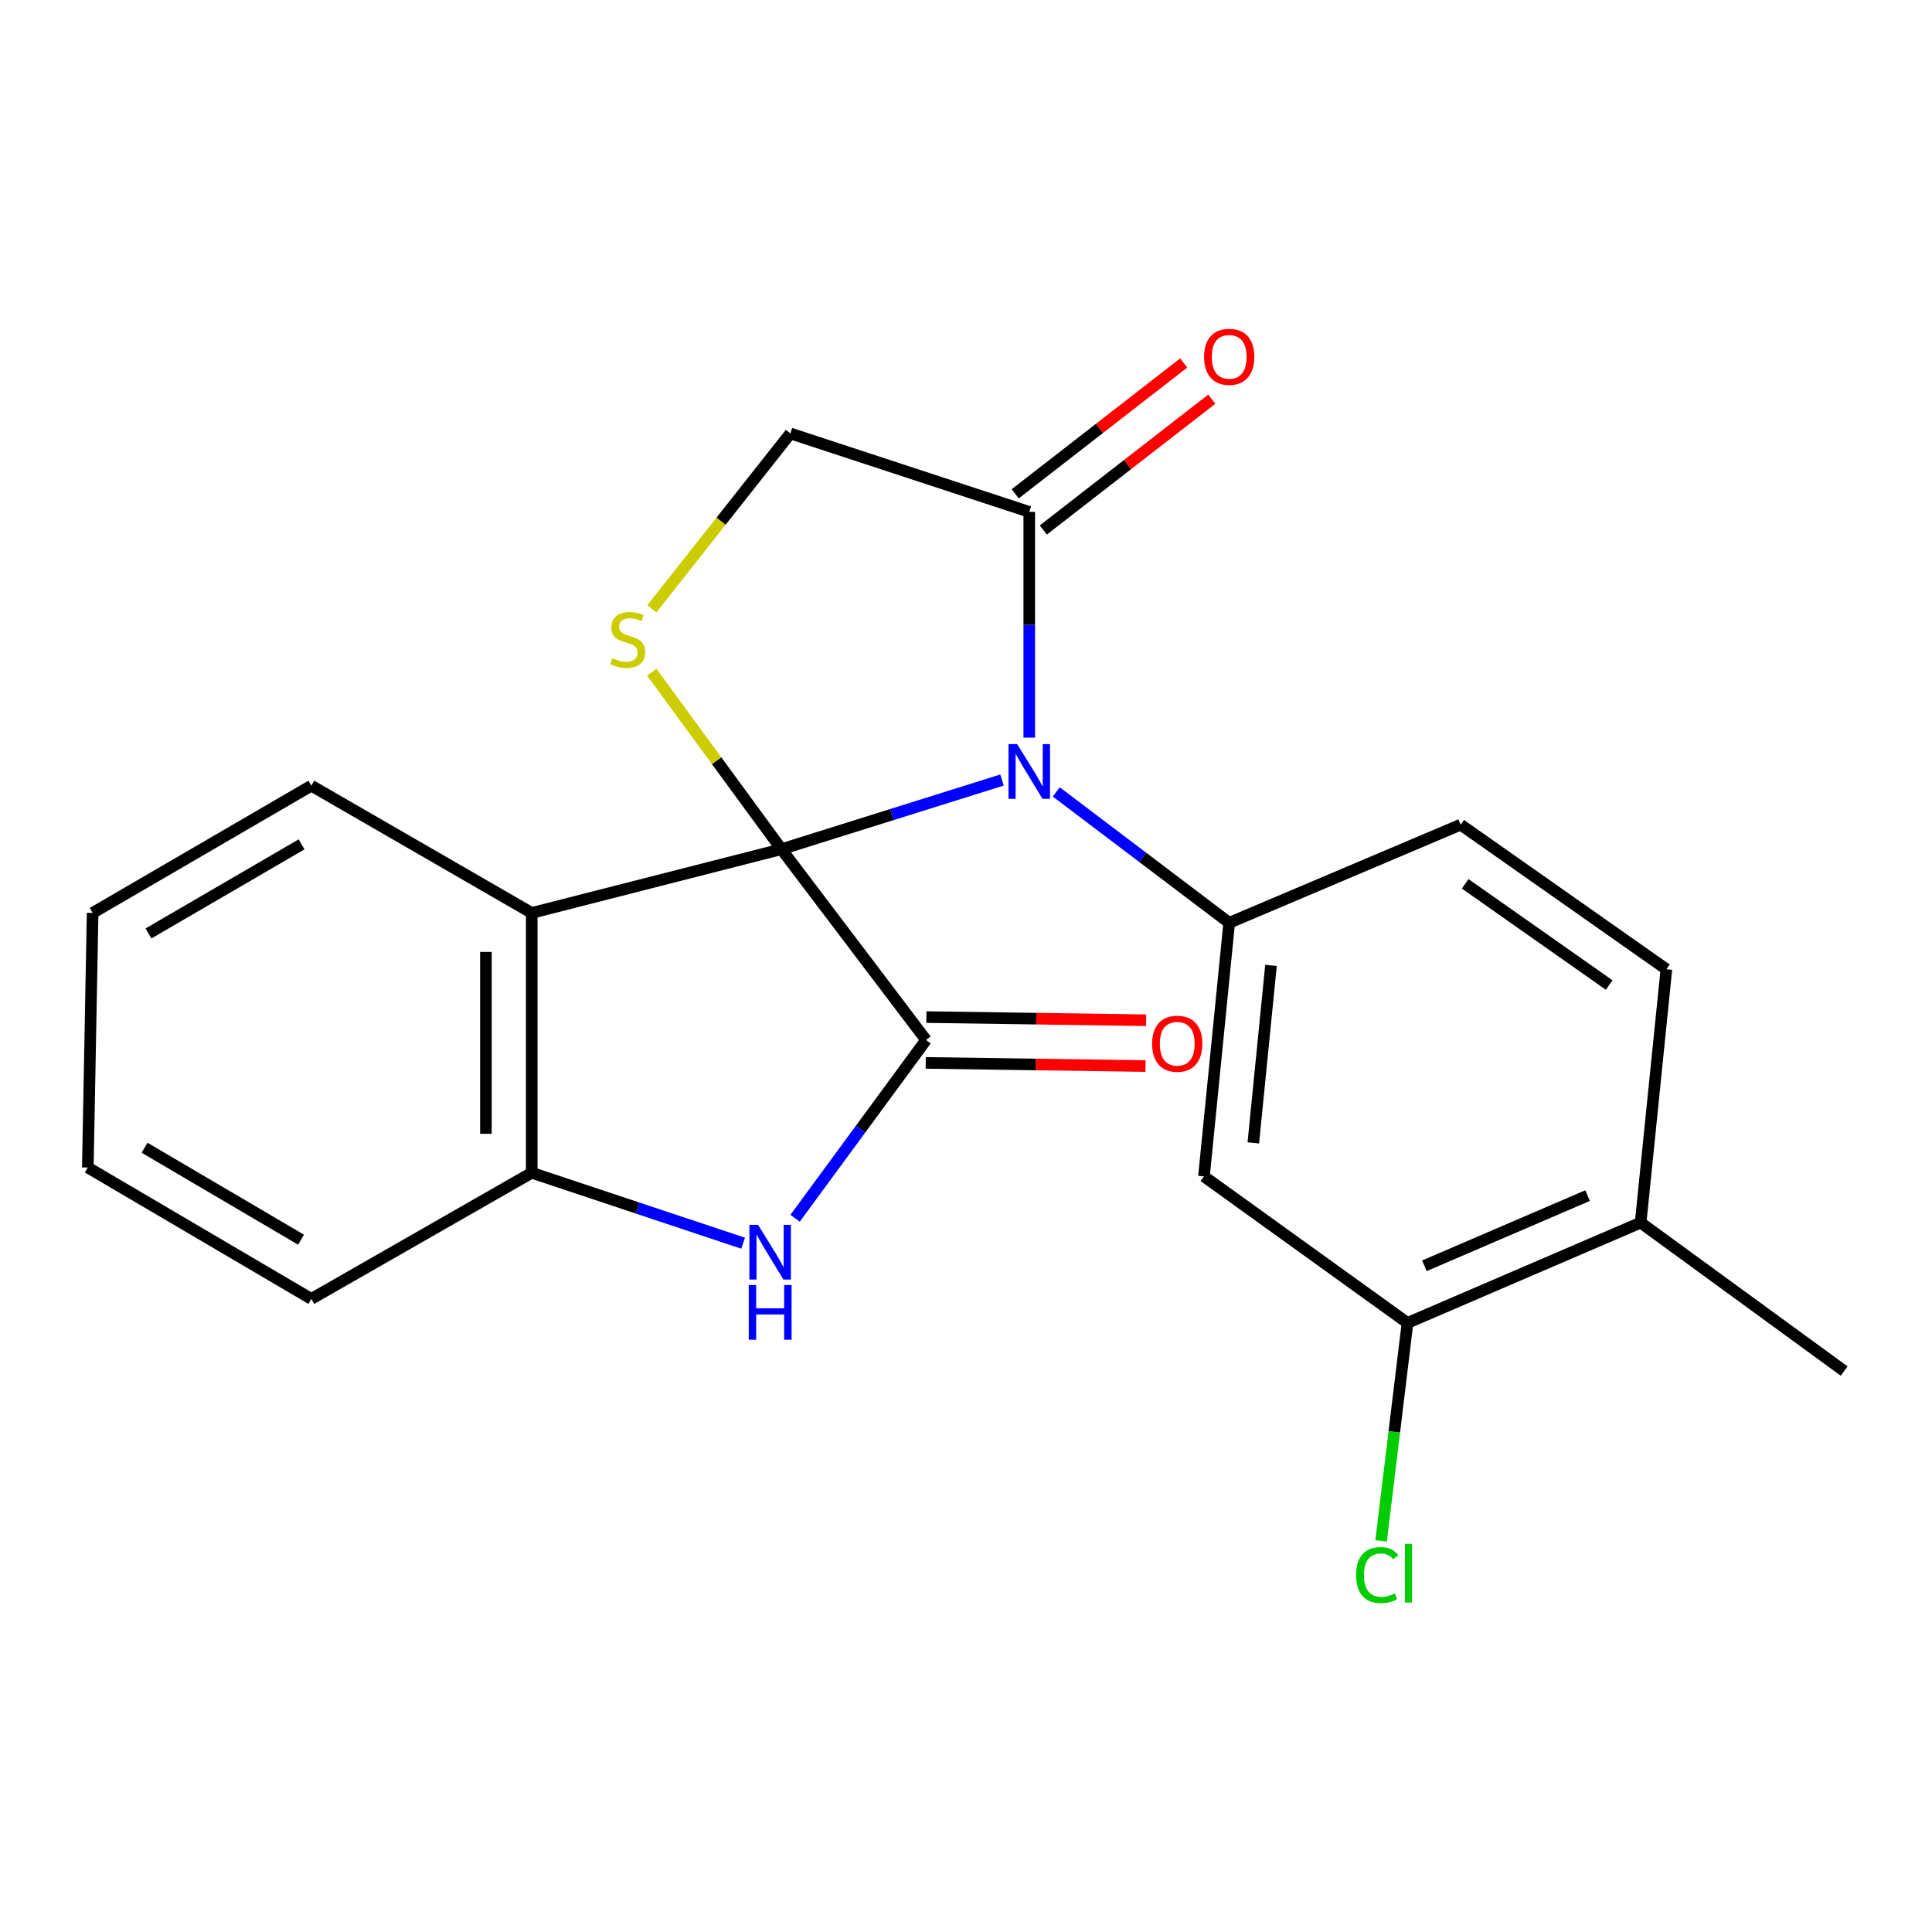 <?xml version='1.0' encoding='iso-8859-1'?>
<svg version='1.1' baseProfile='full'
              xmlns='http://www.w3.org/2000/svg'
                      xmlns:rdkit='http://www.rdkit.org/xml'
                      xmlns:xlink='http://www.w3.org/1999/xlink'
                  xml:space='preserve'
width='1000px' height='1000px' viewBox='0 0 1000 1000'>
<!-- END OF HEADER -->
<rect style='opacity:1.0;fill:#FFFFFF;stroke:none' width='1000' height='1000' x='0' y='0'> </rect>
<path class='bond-0' d='M 404.468,439.542 L 461.555,421.64' style='fill:none;fill-rule:evenodd;stroke:#000000;stroke-width:6px;stroke-linecap:butt;stroke-linejoin:miter;stroke-opacity:1' />
<path class='bond-0' d='M 461.555,421.64 L 518.643,403.738' style='fill:none;fill-rule:evenodd;stroke:#0000FF;stroke-width:6px;stroke-linecap:butt;stroke-linejoin:miter;stroke-opacity:1' />
<path class='bond-1' d='M 404.468,439.542 L 479.321,538.301' style='fill:none;fill-rule:evenodd;stroke:#000000;stroke-width:6px;stroke-linecap:butt;stroke-linejoin:miter;stroke-opacity:1' />
<path class='bond-2' d='M 404.468,439.542 L 275.217,472.536' style='fill:none;fill-rule:evenodd;stroke:#000000;stroke-width:6px;stroke-linecap:butt;stroke-linejoin:miter;stroke-opacity:1' />
<path class='bond-4' d='M 404.468,439.542 L 370.913,393.732' style='fill:none;fill-rule:evenodd;stroke:#000000;stroke-width:6px;stroke-linecap:butt;stroke-linejoin:miter;stroke-opacity:1' />
<path class='bond-4' d='M 370.913,393.732 L 337.358,347.922' style='fill:none;fill-rule:evenodd;stroke:#CCCC00;stroke-width:6px;stroke-linecap:butt;stroke-linejoin:miter;stroke-opacity:1' />
<path class='bond-5' d='M 546.729,409.901 L 591.48,443.774' style='fill:none;fill-rule:evenodd;stroke:#0000FF;stroke-width:6px;stroke-linecap:butt;stroke-linejoin:miter;stroke-opacity:1' />
<path class='bond-5' d='M 591.48,443.774 L 636.232,477.647' style='fill:none;fill-rule:evenodd;stroke:#000000;stroke-width:6px;stroke-linecap:butt;stroke-linejoin:miter;stroke-opacity:1' />
<path class='bond-6' d='M 532.744,381.797 L 532.744,323.376' style='fill:none;fill-rule:evenodd;stroke:#0000FF;stroke-width:6px;stroke-linecap:butt;stroke-linejoin:miter;stroke-opacity:1' />
<path class='bond-6' d='M 532.744,323.376 L 532.744,264.955' style='fill:none;fill-rule:evenodd;stroke:#000000;stroke-width:6px;stroke-linecap:butt;stroke-linejoin:miter;stroke-opacity:1' />
<path class='bond-3' d='M 479.321,538.301 L 445.429,584.436' style='fill:none;fill-rule:evenodd;stroke:#000000;stroke-width:6px;stroke-linecap:butt;stroke-linejoin:miter;stroke-opacity:1' />
<path class='bond-3' d='M 445.429,584.436 L 411.538,630.57' style='fill:none;fill-rule:evenodd;stroke:#0000FF;stroke-width:6px;stroke-linecap:butt;stroke-linejoin:miter;stroke-opacity:1' />
<path class='bond-11' d='M 479.152,550.154 L 536.034,550.967' style='fill:none;fill-rule:evenodd;stroke:#000000;stroke-width:6px;stroke-linecap:butt;stroke-linejoin:miter;stroke-opacity:1' />
<path class='bond-11' d='M 536.034,550.967 L 592.916,551.779' style='fill:none;fill-rule:evenodd;stroke:#FF0000;stroke-width:6px;stroke-linecap:butt;stroke-linejoin:miter;stroke-opacity:1' />
<path class='bond-11' d='M 479.49,526.448 L 536.372,527.261' style='fill:none;fill-rule:evenodd;stroke:#000000;stroke-width:6px;stroke-linecap:butt;stroke-linejoin:miter;stroke-opacity:1' />
<path class='bond-11' d='M 536.372,527.261 L 593.255,528.073' style='fill:none;fill-rule:evenodd;stroke:#FF0000;stroke-width:6px;stroke-linecap:butt;stroke-linejoin:miter;stroke-opacity:1' />
<path class='bond-7' d='M 275.217,472.536 L 275.217,607.03' style='fill:none;fill-rule:evenodd;stroke:#000000;stroke-width:6px;stroke-linecap:butt;stroke-linejoin:miter;stroke-opacity:1' />
<path class='bond-7' d='M 251.508,492.71 L 251.508,586.856' style='fill:none;fill-rule:evenodd;stroke:#000000;stroke-width:6px;stroke-linecap:butt;stroke-linejoin:miter;stroke-opacity:1' />
<path class='bond-17' d='M 275.217,472.536 L 161.152,406.666' style='fill:none;fill-rule:evenodd;stroke:#000000;stroke-width:6px;stroke-linecap:butt;stroke-linejoin:miter;stroke-opacity:1' />
<path class='bond-23' d='M 384.641,643.477 L 329.929,625.253' style='fill:none;fill-rule:evenodd;stroke:#0000FF;stroke-width:6px;stroke-linecap:butt;stroke-linejoin:miter;stroke-opacity:1' />
<path class='bond-23' d='M 329.929,625.253 L 275.217,607.03' style='fill:none;fill-rule:evenodd;stroke:#000000;stroke-width:6px;stroke-linecap:butt;stroke-linejoin:miter;stroke-opacity:1' />
<path class='bond-10' d='M 337.388,315.135 L 373.239,269.741' style='fill:none;fill-rule:evenodd;stroke:#CCCC00;stroke-width:6px;stroke-linecap:butt;stroke-linejoin:miter;stroke-opacity:1' />
<path class='bond-10' d='M 373.239,269.741 L 409.091,224.347' style='fill:none;fill-rule:evenodd;stroke:#000000;stroke-width:6px;stroke-linecap:butt;stroke-linejoin:miter;stroke-opacity:1' />
<path class='bond-8' d='M 636.232,477.647 L 623.166,608.9' style='fill:none;fill-rule:evenodd;stroke:#000000;stroke-width:6px;stroke-linecap:butt;stroke-linejoin:miter;stroke-opacity:1' />
<path class='bond-8' d='M 657.864,499.683 L 648.718,591.56' style='fill:none;fill-rule:evenodd;stroke:#000000;stroke-width:6px;stroke-linecap:butt;stroke-linejoin:miter;stroke-opacity:1' />
<path class='bond-12' d='M 636.232,477.647 L 756.039,426.845' style='fill:none;fill-rule:evenodd;stroke:#000000;stroke-width:6px;stroke-linecap:butt;stroke-linejoin:miter;stroke-opacity:1' />
<path class='bond-13' d='M 540.014,274.318 L 583.62,240.463' style='fill:none;fill-rule:evenodd;stroke:#000000;stroke-width:6px;stroke-linecap:butt;stroke-linejoin:miter;stroke-opacity:1' />
<path class='bond-13' d='M 583.62,240.463 L 627.226,206.609' style='fill:none;fill-rule:evenodd;stroke:#FF0000;stroke-width:6px;stroke-linecap:butt;stroke-linejoin:miter;stroke-opacity:1' />
<path class='bond-13' d='M 525.474,255.591 L 569.081,221.736' style='fill:none;fill-rule:evenodd;stroke:#000000;stroke-width:6px;stroke-linecap:butt;stroke-linejoin:miter;stroke-opacity:1' />
<path class='bond-13' d='M 569.081,221.736 L 612.687,187.881' style='fill:none;fill-rule:evenodd;stroke:#FF0000;stroke-width:6px;stroke-linecap:butt;stroke-linejoin:miter;stroke-opacity:1' />
<path class='bond-22' d='M 532.744,264.955 L 409.091,224.347' style='fill:none;fill-rule:evenodd;stroke:#000000;stroke-width:6px;stroke-linecap:butt;stroke-linejoin:miter;stroke-opacity:1' />
<path class='bond-18' d='M 275.217,607.03 L 161.152,672.307' style='fill:none;fill-rule:evenodd;stroke:#000000;stroke-width:6px;stroke-linecap:butt;stroke-linejoin:miter;stroke-opacity:1' />
<path class='bond-9' d='M 623.166,608.9 L 728.524,684.741' style='fill:none;fill-rule:evenodd;stroke:#000000;stroke-width:6px;stroke-linecap:butt;stroke-linejoin:miter;stroke-opacity:1' />
<path class='bond-16' d='M 728.524,684.741 L 721.687,741.15' style='fill:none;fill-rule:evenodd;stroke:#000000;stroke-width:6px;stroke-linecap:butt;stroke-linejoin:miter;stroke-opacity:1' />
<path class='bond-16' d='M 721.687,741.15 L 714.85,797.56' style='fill:none;fill-rule:evenodd;stroke:#00CC00;stroke-width:6px;stroke-linecap:butt;stroke-linejoin:miter;stroke-opacity:1' />
<path class='bond-25' d='M 728.524,684.741 L 849.187,632.832' style='fill:none;fill-rule:evenodd;stroke:#000000;stroke-width:6px;stroke-linecap:butt;stroke-linejoin:miter;stroke-opacity:1' />
<path class='bond-25' d='M 737.254,655.176 L 821.719,618.84' style='fill:none;fill-rule:evenodd;stroke:#000000;stroke-width:6px;stroke-linecap:butt;stroke-linejoin:miter;stroke-opacity:1' />
<path class='bond-15' d='M 756.039,426.845 L 862.517,501.685' style='fill:none;fill-rule:evenodd;stroke:#000000;stroke-width:6px;stroke-linecap:butt;stroke-linejoin:miter;stroke-opacity:1' />
<path class='bond-15' d='M 758.377,457.467 L 832.912,509.855' style='fill:none;fill-rule:evenodd;stroke:#000000;stroke-width:6px;stroke-linecap:butt;stroke-linejoin:miter;stroke-opacity:1' />
<path class='bond-14' d='M 849.187,632.832 L 862.517,501.685' style='fill:none;fill-rule:evenodd;stroke:#000000;stroke-width:6px;stroke-linecap:butt;stroke-linejoin:miter;stroke-opacity:1' />
<path class='bond-19' d='M 849.187,632.832 L 954.545,709.661' style='fill:none;fill-rule:evenodd;stroke:#000000;stroke-width:6px;stroke-linecap:butt;stroke-linejoin:miter;stroke-opacity:1' />
<path class='bond-20' d='M 161.152,406.666 L 47.944,472.536' style='fill:none;fill-rule:evenodd;stroke:#000000;stroke-width:6px;stroke-linecap:butt;stroke-linejoin:miter;stroke-opacity:1' />
<path class='bond-20' d='M 156.094,437.039 L 76.849,483.148' style='fill:none;fill-rule:evenodd;stroke:#000000;stroke-width:6px;stroke-linecap:butt;stroke-linejoin:miter;stroke-opacity:1' />
<path class='bond-24' d='M 161.152,672.307 L 45.455,604.303' style='fill:none;fill-rule:evenodd;stroke:#000000;stroke-width:6px;stroke-linecap:butt;stroke-linejoin:miter;stroke-opacity:1' />
<path class='bond-24' d='M 155.811,641.667 L 74.823,594.064' style='fill:none;fill-rule:evenodd;stroke:#000000;stroke-width:6px;stroke-linecap:butt;stroke-linejoin:miter;stroke-opacity:1' />
<path class='bond-21' d='M 47.944,472.536 L 45.455,604.303' style='fill:none;fill-rule:evenodd;stroke:#000000;stroke-width:6px;stroke-linecap:butt;stroke-linejoin:miter;stroke-opacity:1' />
<path  class='atom-1' d='M 526.484 385.156
L 535.764 400.156
Q 536.684 401.636, 538.164 404.316
Q 539.644 406.996, 539.724 407.156
L 539.724 385.156
L 543.484 385.156
L 543.484 413.476
L 539.604 413.476
L 529.644 397.076
Q 528.484 395.156, 527.244 392.956
Q 526.044 390.756, 525.684 390.076
L 525.684 413.476
L 522.004 413.476
L 522.004 385.156
L 526.484 385.156
' fill='#0000FF'/>
<path  class='atom-4' d='M 392.373 633.978
L 401.653 648.978
Q 402.573 650.458, 404.053 653.138
Q 405.533 655.818, 405.613 655.978
L 405.613 633.978
L 409.373 633.978
L 409.373 662.298
L 405.493 662.298
L 395.533 645.898
Q 394.373 643.978, 393.133 641.778
Q 391.933 639.578, 391.573 638.898
L 391.573 662.298
L 387.893 662.298
L 387.893 633.978
L 392.373 633.978
' fill='#0000FF'/>
<path  class='atom-4' d='M 387.553 665.13
L 391.393 665.13
L 391.393 677.17
L 405.873 677.17
L 405.873 665.13
L 409.713 665.13
L 409.713 693.45
L 405.873 693.45
L 405.873 680.37
L 391.393 680.37
L 391.393 693.45
L 387.553 693.45
L 387.553 665.13
' fill='#0000FF'/>
<path  class='atom-5' d='M 316.912 340.65
Q 317.232 340.77, 318.552 341.33
Q 319.872 341.89, 321.312 342.25
Q 322.792 342.57, 324.232 342.57
Q 326.912 342.57, 328.472 341.29
Q 330.032 339.97, 330.032 337.69
Q 330.032 336.13, 329.232 335.17
Q 328.472 334.21, 327.272 333.69
Q 326.072 333.17, 324.072 332.57
Q 321.552 331.81, 320.032 331.09
Q 318.552 330.37, 317.472 328.85
Q 316.432 327.33, 316.432 324.77
Q 316.432 321.21, 318.832 319.01
Q 321.272 316.81, 326.072 316.81
Q 329.352 316.81, 333.072 318.37
L 332.152 321.45
Q 328.752 320.05, 326.192 320.05
Q 323.432 320.05, 321.912 321.21
Q 320.392 322.33, 320.432 324.29
Q 320.432 325.81, 321.192 326.73
Q 321.992 327.65, 323.112 328.17
Q 324.272 328.69, 326.192 329.29
Q 328.752 330.09, 330.272 330.89
Q 331.792 331.69, 332.872 333.33
Q 333.992 334.93, 333.992 337.69
Q 333.992 341.61, 331.352 343.73
Q 328.752 345.81, 324.392 345.81
Q 321.872 345.81, 319.952 345.25
Q 318.072 344.73, 315.832 343.81
L 316.912 340.65
' fill='#CCCC00'/>
<path  class='atom-12' d='M 596.336 540.238
Q 596.336 533.438, 599.696 529.638
Q 603.056 525.838, 609.336 525.838
Q 615.616 525.838, 618.976 529.638
Q 622.336 533.438, 622.336 540.238
Q 622.336 547.118, 618.936 551.038
Q 615.536 554.918, 609.336 554.918
Q 603.096 554.918, 599.696 551.038
Q 596.336 547.158, 596.336 540.238
M 609.336 551.718
Q 613.656 551.718, 615.976 548.838
Q 618.336 545.918, 618.336 540.238
Q 618.336 534.678, 615.976 531.878
Q 613.656 529.038, 609.336 529.038
Q 605.016 529.038, 602.656 531.838
Q 600.336 534.638, 600.336 540.238
Q 600.336 545.958, 602.656 548.838
Q 605.016 551.718, 609.336 551.718
' fill='#FF0000'/>
<path  class='atom-14' d='M 623.232 184.689
Q 623.232 177.889, 626.592 174.089
Q 629.952 170.289, 636.232 170.289
Q 642.512 170.289, 645.872 174.089
Q 649.232 177.889, 649.232 184.689
Q 649.232 191.569, 645.832 195.489
Q 642.432 199.369, 636.232 199.369
Q 629.992 199.369, 626.592 195.489
Q 623.232 191.609, 623.232 184.689
M 636.232 196.169
Q 640.552 196.169, 642.872 193.289
Q 645.232 190.369, 645.232 184.689
Q 645.232 179.129, 642.872 176.329
Q 640.552 173.489, 636.232 173.489
Q 631.912 173.489, 629.552 176.289
Q 627.232 179.089, 627.232 184.689
Q 627.232 190.409, 629.552 193.289
Q 631.912 196.169, 636.232 196.169
' fill='#FF0000'/>
<path  class='atom-17' d='M 701.904 815.262
Q 701.904 808.222, 705.184 804.542
Q 708.504 800.822, 714.784 800.822
Q 720.624 800.822, 723.744 804.942
L 721.104 807.102
Q 718.824 804.102, 714.784 804.102
Q 710.504 804.102, 708.224 806.982
Q 705.984 809.822, 705.984 815.262
Q 705.984 820.862, 708.304 823.742
Q 710.664 826.622, 715.224 826.622
Q 718.344 826.622, 721.984 824.742
L 723.104 827.742
Q 721.624 828.702, 719.384 829.262
Q 717.144 829.822, 714.664 829.822
Q 708.504 829.822, 705.184 826.062
Q 701.904 822.302, 701.904 815.262
' fill='#00CC00'/>
<path  class='atom-17' d='M 727.184 799.102
L 730.864 799.102
L 730.864 829.462
L 727.184 829.462
L 727.184 799.102
' fill='#00CC00'/>
</svg>
